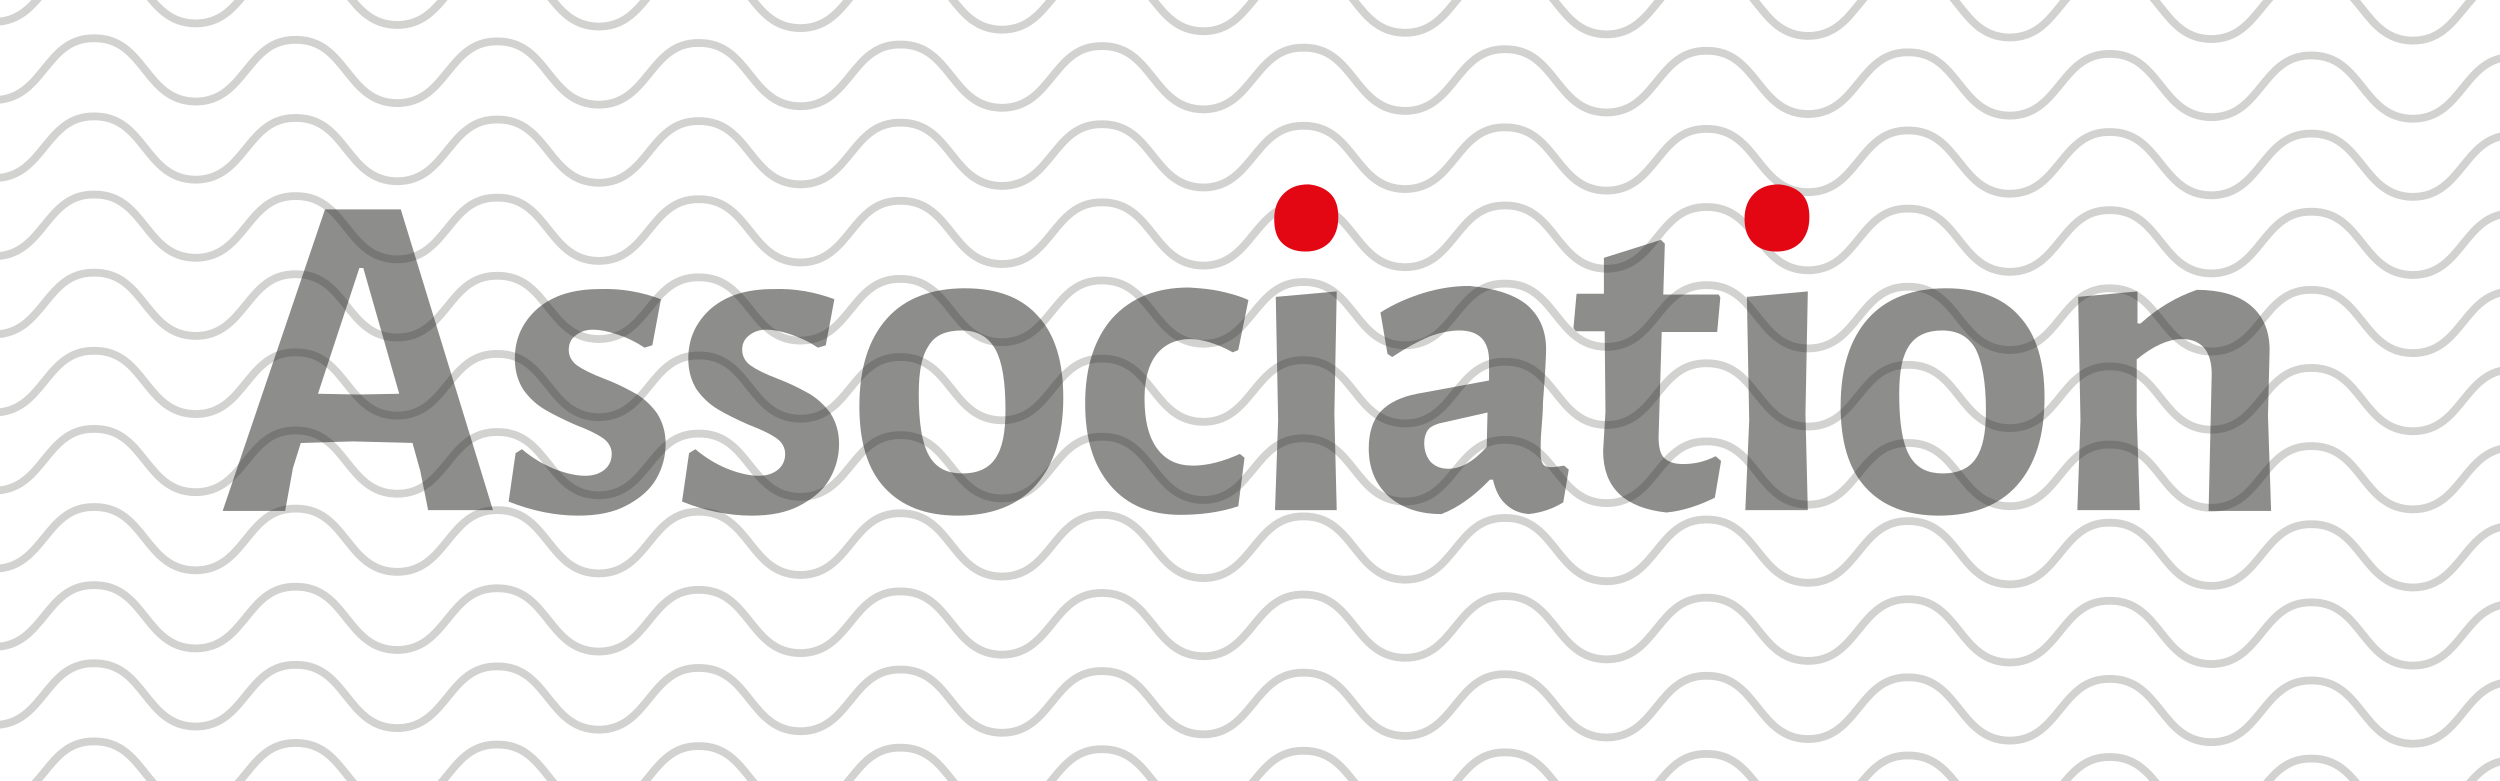 <?xml version="1.0" encoding="utf-8"?>
<!-- Generator: Adobe Illustrator 24.0.3, SVG Export Plug-In . SVG Version: 6.00 Build 0)  -->
<svg version="1.1" xmlns="http://www.w3.org/2000/svg" xmlns:xlink="http://www.w3.org/1999/xlink" x="0px" y="0px"
	 viewBox="0 0 320 100" style="enable-background:new 0 0 320 100;" xml:space="preserve">
<style type="text/css">
	.st0{opacity:0.2;}
	.st1{fill:none;stroke:#1D1D1B;stroke-miterlimit:10;}
	.st2{opacity:0.5;fill:#1D1D1B;}
	.st3{fill:#E30613;}
</style>
<g id="TRAME">
	<g class="st0">
		<path class="st1" d="M-39.5-25.5c6.4,0,6.4,8,12.9,8.1c6.5,0,6.5-8,12.9-7.9c6.5,0,6.4,8,12.9,8.1c6.5,0,6.5-8,12.9-7.9
			c6.5,0,6.4,8,12.9,8.1c6.5,0,6.5-8,12.9-7.9c6.5,0,6.4,8,12.9,8.1c6.5,0,6.5-8,12.9-7.9c6.5,0,6.4,8,12.9,8.1
			c6.5,0,6.5-8,12.9-7.9c6.5,0,6.4,8,12.9,8.1c6.5,0,6.5-8,12.9-7.9c6.5,0,6.4,8,12.9,8.1c6.5,0,6.5-8,12.9-7.9
			c6.5,0,6.4,8,12.9,8.1c6.4,0,6.5-8,12.9-7.9c6.5,0,6.4,8,12.9,8.1c6.5,0,6.5-8,12.9-7.9c6.5,0,6.4,8,12.9,8.1
			c6.5,0,6.5-8,12.9-7.9c6.5,0,6.4,8,12.9,8.1c6.5,0,6.5-8,12.9-7.9c6.5,0,6.4,8,12.9,8.1c6.5,0,6.5-8,12.9-7.9
			c6.5,0,6.4,8,12.9,8.1c6.5,0,6.5-8,12.9-7.9c6.5,0,6.4,8,12.9,8.1c6.5,0,6.5-8,12.9-7.9c6.5,0,6.4,8,12.9,8.1
			c6.5,0,6.5-8,12.9-7.9s6.4,8,12.9,8.1"/>
	</g>
	<g class="st0">
		<path class="st1" d="M-39.5-15.5c6.4,0,6.4,8,12.9,8.1c6.5,0,6.5-8,12.9-7.9c6.5,0,6.4,8,12.9,8.1c6.5,0,6.5-8,12.9-7.9
			c6.5,0,6.4,8,12.9,8.1c6.5,0,6.5-8,12.9-7.9c6.5,0,6.4,8,12.9,8.1c6.5,0,6.5-8,12.9-7.9c6.5,0,6.4,8,12.9,8.1
			c6.5,0,6.5-8,12.9-7.9c6.5,0,6.4,8,12.9,8.1c6.5,0,6.5-8,12.9-7.9c6.5,0,6.4,8,12.9,8.1c6.5,0,6.5-8,12.9-7.9
			c6.5,0,6.4,8,12.9,8.1c6.4,0,6.5-8,12.9-7.9c6.5,0,6.4,8,12.9,8.1c6.5,0,6.5-8,12.9-7.9c6.5,0,6.4,8,12.9,8.1
			c6.5,0,6.5-8,12.9-7.9c6.5,0,6.4,8,12.9,8.1c6.5,0,6.5-8,12.9-7.9c6.5,0,6.4,8,12.9,8.1c6.5,0,6.5-8,12.9-7.9
			c6.5,0,6.4,8,12.9,8.1c6.5,0,6.5-8,12.9-7.9c6.5,0,6.4,8,12.9,8.1c6.5,0,6.5-8,12.9-7.9c6.5,0,6.4,8,12.9,8.1
			c6.5,0,6.5-8,12.9-7.9s6.4,8,12.9,8.1"/>
	</g>
	<g class="st0">
		<path class="st1" d="M-39.5-5.5c6.4,0,6.4,8,12.9,8.1c6.5,0,6.5-8,12.9-7.9c6.5,0,6.4,8,12.9,8.1c6.5,0,6.5-8,12.9-7.9
			c6.5,0,6.4,8,12.9,8.1c6.5,0,6.5-8,12.9-7.9c6.5,0,6.4,8,12.9,8.1c6.5,0,6.5-8,12.9-7.9c6.5,0,6.4,8,12.9,8.1
			c6.5,0,6.5-8,12.9-7.9c6.5,0,6.4,8,12.9,8.1c6.5,0,6.5-8,12.9-7.9c6.5,0,6.4,8,12.9,8.1c6.5,0,6.5-8,12.9-7.9
			c6.5,0,6.4,8,12.9,8.1c6.4,0,6.5-8,12.9-7.9c6.5,0,6.4,8,12.9,8.1c6.5,0,6.5-8,12.9-7.9c6.5,0,6.4,8,12.9,8.1
			c6.5,0,6.5-8,12.9-7.9c6.5,0,6.4,8,12.9,8.1c6.5,0,6.5-8,12.9-7.9c6.5,0,6.4,8,12.9,8.1c6.5,0,6.5-8,12.9-7.9
			c6.5,0,6.4,8,12.9,8.1c6.5,0,6.5-8,12.9-7.9c6.5,0,6.4,8,12.9,8.1c6.5,0,6.5-8,12.9-7.9c6.5,0,6.4,8,12.9,8.1
			c6.5,0,6.5-8,12.9-7.9c6.5,0,6.4,8,12.9,8.1"/>
	</g>
	<g class="st0">
		<path class="st1" d="M-39.5,4.5c6.4,0,6.4,8,12.9,8.1c6.5,0,6.5-8,12.9-7.9c6.5,0,6.4,8,12.9,8.1c6.5,0,6.5-8,12.9-7.9
			c6.5,0,6.4,8,12.9,8.1c6.5,0,6.5-8,12.9-7.9c6.5,0,6.4,8,12.9,8.1c6.5,0,6.5-8,12.9-7.9c6.5,0,6.4,8,12.9,8.1
			c6.5,0,6.5-8,12.9-7.9c6.5,0,6.4,8,12.9,8.1c6.5,0,6.5-8,12.9-7.9c6.5,0,6.4,8,12.9,8.1c6.5,0,6.5-8,12.9-7.9
			c6.5,0,6.4,8,12.9,8.1c6.4,0,6.5-8,12.9-7.9c6.5,0,6.4,8,12.9,8.1c6.5,0,6.5-8,12.9-7.9c6.5,0,6.4,8,12.9,8.1
			c6.5,0,6.5-8,12.9-7.9c6.5,0,6.4,8,12.9,8.1c6.5,0,6.5-8,12.9-7.9c6.5,0,6.4,8,12.9,8.1c6.5,0,6.5-8,12.9-7.9
			c6.5,0,6.4,8,12.9,8.1c6.5,0,6.5-8,12.9-7.9c6.5,0,6.4,8,12.9,8.1c6.5,0,6.5-8,12.9-7.9c6.5,0,6.4,8,12.9,8.1
			c6.5,0,6.5-8,12.9-7.9s6.4,8,12.9,8.1"/>
	</g>
	<g class="st0">
		<path class="st1" d="M-39.5,14.5c6.4,0,6.4,8,12.9,8.1c6.5,0,6.5-8,12.9-7.9c6.5,0,6.4,8,12.9,8.1c6.5,0,6.5-8,12.9-7.9
			c6.5,0,6.4,8,12.9,8.1c6.5,0,6.5-8,12.9-7.9c6.5,0,6.4,8,12.9,8.1c6.5,0,6.5-8,12.9-7.9c6.5,0,6.4,8,12.9,8.1
			c6.5,0,6.5-8,12.9-7.9c6.5,0,6.4,8,12.9,8.1c6.5,0,6.5-8,12.9-7.9c6.5,0,6.4,8,12.9,8.1c6.5,0,6.5-8,12.9-7.9
			c6.5,0,6.4,8,12.9,8.1c6.4,0,6.5-8,12.9-7.9c6.5,0,6.4,8,12.9,8.1c6.5,0,6.5-8,12.9-7.9c6.5,0,6.4,8,12.9,8.1
			c6.5,0,6.5-8,12.9-7.9c6.5,0,6.4,8,12.9,8.1c6.5,0,6.5-8,12.9-7.9c6.5,0,6.4,8,12.9,8.1c6.5,0,6.5-8,12.9-7.9
			c6.5,0,6.4,8,12.9,8.1c6.5,0,6.5-8,12.9-7.9c6.5,0,6.4,8,12.9,8.1c6.5,0,6.5-8,12.9-7.9c6.5,0,6.4,8,12.9,8.1
			c6.5,0,6.5-8,12.9-7.9s6.4,8,12.9,8.1"/>
	</g>
	<g class="st0">
		<path class="st1" d="M-39.5,24.5c6.4,0,6.4,8,12.9,8.1c6.5,0,6.5-8,12.9-7.9c6.5,0,6.4,8,12.9,8.1c6.5,0,6.5-8,12.9-7.9
			c6.5,0,6.4,8,12.9,8.1c6.5,0,6.5-8,12.9-7.9c6.5,0,6.4,8,12.9,8.1c6.5,0,6.5-8,12.9-7.9c6.5,0,6.4,8,12.9,8.1
			c6.5,0,6.5-8,12.9-7.9c6.5,0,6.4,8,12.9,8.1c6.5,0,6.5-8,12.9-7.9c6.5,0,6.4,8,12.9,8.1c6.5,0,6.5-8,12.9-7.9
			c6.5,0,6.4,8,12.9,8.1c6.4,0,6.5-8,12.9-7.9c6.5,0,6.4,8,12.9,8.1c6.5,0,6.5-8,12.9-7.9c6.5,0,6.4,8,12.9,8.1
			c6.5,0,6.5-8,12.9-7.9c6.5,0,6.4,8,12.9,8.1c6.5,0,6.5-8,12.9-7.9c6.5,0,6.4,8,12.9,8.1c6.5,0,6.5-8,12.9-7.9
			c6.5,0,6.4,8,12.9,8.1c6.5,0,6.5-8,12.9-7.9c6.5,0,6.4,8,12.9,8.1c6.5,0,6.5-8,12.9-7.9c6.5,0,6.4,8,12.9,8.1
			c6.5,0,6.5-8,12.9-7.9s6.4,8,12.9,8.1"/>
	</g>
	<g class="st0">
		<path class="st1" d="M-39.5,34.5c6.4,0,6.4,8,12.9,8.1c6.5,0,6.5-8,12.9-7.9c6.5,0,6.4,8,12.9,8.1c6.5,0,6.5-8,12.9-7.9
			c6.5,0,6.4,8,12.9,8.1c6.5,0,6.5-8,12.9-7.9c6.5,0,6.4,8,12.9,8.1c6.5,0,6.5-8,12.9-7.9c6.5,0,6.4,8,12.9,8.1
			c6.5,0,6.5-8,12.9-7.9c6.5,0,6.4,8,12.9,8.1c6.5,0,6.5-8,12.9-7.9c6.5,0,6.4,8,12.9,8.1c6.5,0,6.5-8,12.9-7.9
			c6.5,0,6.4,8,12.9,8.1c6.4,0,6.5-8,12.9-7.9c6.5,0,6.4,8,12.9,8.1c6.5,0,6.5-8,12.9-7.9c6.5,0,6.4,8,12.9,8.1
			c6.5,0,6.5-8,12.9-7.9c6.5,0,6.4,8,12.9,8.1c6.5,0,6.5-8,12.9-7.9c6.5,0,6.4,8,12.9,8.1c6.5,0,6.5-8,12.9-7.9
			c6.5,0,6.4,8,12.9,8.1c6.5,0,6.5-8,12.9-7.9c6.5,0,6.4,8,12.9,8.1c6.5,0,6.5-8,12.9-7.9c6.5,0,6.4,8,12.9,8.1
			c6.5,0,6.5-8,12.9-7.9c6.5,0,6.4,8,12.9,8.1"/>
	</g>
	<g class="st0">
		<path class="st1" d="M-39.5,44.5c6.4,0,6.4,8,12.9,8.1c6.5,0,6.5-8,12.9-7.9c6.5,0,6.4,8,12.9,8.1c6.5,0,6.5-8,12.9-7.9
			c6.5,0,6.4,8,12.9,8.1c6.5,0,6.5-8,12.9-7.9c6.5,0,6.4,8,12.9,8.1c6.5,0,6.5-8,12.9-7.9c6.5,0,6.4,8,12.9,8.1
			c6.5,0,6.5-8,12.9-7.9c6.5,0,6.4,8,12.9,8.1c6.5,0,6.5-8,12.9-7.9c6.5,0,6.4,8,12.9,8.1c6.5,0,6.5-8,12.9-7.9
			c6.5,0,6.4,8,12.9,8.1c6.4,0,6.5-8,12.9-7.9c6.5,0,6.4,8,12.9,8.1c6.5,0,6.5-8,12.9-7.9c6.5,0,6.4,8,12.9,8.1
			c6.5,0,6.5-8,12.9-7.9c6.5,0,6.4,8,12.9,8.1c6.5,0,6.5-8,12.9-7.9c6.5,0,6.4,8,12.9,8.1c6.5,0,6.5-8,12.9-7.9
			c6.5,0,6.4,8,12.9,8.1c6.5,0,6.5-8,12.9-7.9c6.5,0,6.4,8,12.9,8.1c6.5,0,6.5-8,12.9-7.9c6.5,0,6.4,8,12.9,8.1
			c6.5,0,6.5-8,12.9-7.9c6.5,0,6.4,8,12.9,8.1"/>
	</g>
	<g class="st0">
		<path class="st1" d="M-39.5,54.5c6.4,0,6.4,8,12.9,8.1c6.5,0,6.5-8,12.9-7.9c6.5,0,6.4,8,12.9,8.1c6.5,0,6.5-8,12.9-7.9
			c6.5,0,6.4,8,12.9,8.1c6.5,0,6.5-8,12.9-7.9c6.5,0,6.4,8,12.9,8.1c6.5,0,6.5-8,12.9-7.9c6.5,0,6.4,8,12.9,8.1
			c6.5,0,6.5-8,12.9-7.9c6.5,0,6.4,8,12.9,8.1c6.5,0,6.5-8,12.9-7.9c6.5,0,6.4,8,12.9,8.1c6.5,0,6.5-8,12.9-7.9
			c6.5,0,6.4,8,12.9,8.1c6.4,0,6.5-8,12.9-7.9c6.5,0,6.4,8,12.9,8.1c6.5,0,6.5-8,12.9-7.9c6.5,0,6.4,8,12.9,8.1
			c6.5,0,6.5-8,12.9-7.9c6.5,0,6.4,8,12.9,8.1c6.5,0,6.5-8,12.9-7.9c6.5,0,6.4,8,12.9,8.1c6.5,0,6.5-8,12.9-7.9
			c6.5,0,6.4,8,12.9,8.1c6.5,0,6.5-8,12.9-7.9c6.5,0,6.4,8,12.9,8.1c6.5,0,6.5-8,12.9-7.9c6.5,0,6.4,8,12.9,8.1
			c6.5,0,6.5-8,12.9-7.9c6.5,0,6.4,8,12.9,8.1"/>
	</g>
	<g class="st0">
		<path class="st1" d="M-39.5,64.5c6.4,0,6.4,8,12.9,8.1c6.5,0,6.5-8,12.9-7.9c6.5,0,6.4,8,12.9,8.1c6.5,0,6.5-8,12.9-7.9
			c6.5,0,6.4,8,12.9,8.1c6.5,0,6.5-8,12.9-7.9c6.5,0,6.4,8,12.9,8.1c6.5,0,6.5-8,12.9-7.9c6.5,0,6.4,8,12.9,8.1
			c6.5,0,6.5-8,12.9-7.9c6.5,0,6.4,8,12.9,8.1c6.5,0,6.5-8,12.9-7.9c6.5,0,6.4,8,12.9,8.1c6.5,0,6.5-8,12.9-7.9
			c6.5,0,6.4,8,12.9,8.1c6.4,0,6.5-8,12.9-7.9c6.5,0,6.4,8,12.9,8.1c6.5,0,6.5-8,12.9-7.9c6.5,0,6.4,8,12.9,8.1
			c6.5,0,6.5-8,12.9-7.9c6.5,0,6.4,8,12.9,8.1c6.5,0,6.5-8,12.9-7.9c6.5,0,6.4,8,12.9,8.1c6.5,0,6.5-8,12.9-7.9
			c6.5,0,6.4,8,12.9,8.1c6.5,0,6.5-8,12.9-7.9c6.5,0,6.4,8,12.9,8.1c6.5,0,6.5-8,12.9-7.9c6.5,0,6.4,8,12.9,8.1
			c6.5,0,6.5-8,12.9-7.9c6.5,0,6.4,8,12.9,8.1"/>
	</g>
	<g class="st0">
		<path class="st1" d="M-39.5,74.5c6.4,0,6.4,8,12.9,8.1c6.5,0,6.5-8,12.9-7.9c6.5,0,6.4,8,12.9,8.1c6.5,0,6.5-8,12.9-7.9
			c6.5,0,6.4,8,12.9,8.1c6.5,0,6.5-8,12.9-7.9c6.5,0,6.4,8,12.9,8.1c6.5,0,6.5-8,12.9-7.9c6.5,0,6.4,8,12.9,8.1
			c6.5,0,6.5-8,12.9-7.9c6.5,0,6.4,8,12.9,8.1c6.5,0,6.5-8,12.9-7.9c6.5,0,6.4,8,12.9,8.1c6.5,0,6.5-8,12.9-7.9
			c6.5,0,6.4,8,12.9,8.1c6.4,0,6.5-8,12.9-7.9c6.5,0,6.4,8,12.9,8.1c6.5,0,6.5-8,12.9-7.9c6.5,0,6.4,8,12.9,8.1
			c6.5,0,6.5-8,12.9-7.9c6.5,0,6.4,8,12.9,8.1c6.5,0,6.5-8,12.9-7.9c6.5,0,6.4,8,12.9,8.1c6.5,0,6.5-8,12.9-7.9
			c6.5,0,6.4,8,12.9,8.1c6.5,0,6.5-8,12.9-7.9c6.5,0,6.4,8,12.9,8.1c6.5,0,6.5-8,12.9-7.9c6.5,0,6.4,8,12.9,8.1
			c6.5,0,6.5-8,12.9-7.9c6.5,0,6.4,8,12.9,8.1"/>
	</g>
	<g class="st0">
		<path class="st1" d="M-39.5,84.5c6.4,0,6.4,8,12.9,8.1c6.5,0,6.5-8,12.9-7.9c6.5,0,6.4,8,12.9,8.1c6.5,0,6.5-8,12.9-7.9
			c6.5,0,6.4,8,12.9,8.1c6.5,0,6.5-8,12.9-7.9c6.5,0,6.4,8,12.9,8.1c6.5,0,6.5-8,12.9-7.9c6.5,0,6.4,8,12.9,8.1
			c6.5,0,6.5-8,12.9-7.9c6.5,0,6.4,8,12.9,8.1c6.5,0,6.5-8,12.9-7.9c6.5,0,6.4,8,12.9,8.1c6.5,0,6.5-8,12.9-7.9
			c6.5,0,6.4,8,12.9,8.1c6.4,0,6.5-8,12.9-7.9c6.5,0,6.4,8,12.9,8.1c6.5,0,6.5-8,12.9-7.9c6.5,0,6.4,8,12.9,8.1
			c6.5,0,6.5-8,12.9-7.9c6.5,0,6.4,8,12.9,8.1c6.5,0,6.5-8,12.9-7.9c6.5,0,6.4,8,12.9,8.1c6.5,0,6.5-8,12.9-7.9
			c6.5,0,6.4,8,12.9,8.1c6.5,0,6.5-8,12.9-7.9c6.5,0,6.4,8,12.9,8.1c6.5,0,6.5-8,12.9-7.9c6.5,0,6.4,8,12.9,8.1
			c6.5,0,6.5-8,12.9-7.9c6.5,0,6.4,8,12.9,8.1"/>
	</g>
	<g class="st0">
		<path class="st1" d="M-39.5,94.5c6.4,0,6.4,8,12.9,8.1c6.5,0,6.5-8,12.9-7.9c6.5,0,6.4,8,12.9,8.1c6.5,0,6.5-8,12.9-7.9
			c6.5,0,6.4,8,12.9,8.1c6.5,0,6.5-8,12.9-7.9c6.5,0,6.4,8,12.9,8.1c6.5,0,6.5-8,12.9-7.9c6.5,0,6.4,8,12.9,8.1
			c6.5,0,6.5-8,12.9-7.9c6.5,0,6.4,8,12.9,8.1c6.5,0,6.5-8,12.9-7.9c6.5,0,6.4,8,12.9,8.1c6.5,0,6.5-8,12.9-7.9
			c6.5,0,6.4,8,12.9,8.1c6.4,0,6.5-8,12.9-7.9c6.5,0,6.4,8,12.9,8.1c6.5,0,6.5-8,12.9-7.9c6.5,0,6.4,8,12.9,8.1
			c6.5,0,6.5-8,12.9-7.9c6.5,0,6.4,8,12.9,8.1c6.5,0,6.5-8,12.9-7.9c6.5,0,6.4,8,12.9,8.1c6.5,0,6.5-8,12.9-7.9
			c6.5,0,6.4,8,12.9,8.1c6.5,0,6.5-8,12.9-7.9c6.5,0,6.4,8,12.9,8.1c6.5,0,6.5-8,12.9-7.9c6.5,0,6.4,8,12.9,8.1
			c6.5,0,6.5-8,12.9-7.9c6.5,0,6.4,8,12.9,8.1"/>
	</g>
	<g class="st0">
		<path class="st1" d="M-39.5,104.5c6.4,0,6.4,8,12.9,8.1c6.5,0,6.5-8,12.9-7.9c6.5,0,6.4,8,12.9,8.1c6.5,0,6.5-8,12.9-7.9
			c6.5,0,6.4,8,12.9,8.1c6.5,0,6.5-8,12.9-7.9c6.5,0,6.4,8,12.9,8.1c6.5,0,6.5-8,12.9-7.9c6.5,0,6.4,8,12.9,8.1
			c6.5,0,6.5-8,12.9-7.9c6.5,0,6.4,8,12.9,8.1c6.5,0,6.5-8,12.9-7.9c6.5,0,6.4,8,12.9,8.1c6.5,0,6.5-8,12.9-7.9
			c6.5,0,6.4,8,12.9,8.1c6.4,0,6.5-8,12.9-7.9c6.5,0,6.4,8,12.9,8.1c6.5,0,6.5-8,12.9-7.9c6.5,0,6.4,8,12.9,8.1
			c6.5,0,6.5-8,12.9-7.9c6.5,0,6.4,8,12.9,8.1c6.5,0,6.5-8,12.9-7.9c6.5,0,6.4,8,12.9,8.1c6.5,0,6.5-8,12.9-7.9
			c6.5,0,6.4,8,12.9,8.1c6.5,0,6.5-8,12.9-7.9c6.5,0,6.4,8,12.9,8.1c6.5,0,6.5-8,12.9-7.9c6.5,0,6.4,8,12.9,8.1
			c6.5,0,6.5-8,12.9-7.9c6.5,0,6.4,8,12.9,8.1"/>
	</g>
	<g class="st0">
		<path class="st1" d="M-39.5,114.5c6.4,0,6.4,8,12.9,8.1c6.5,0,6.5-8,12.9-7.9c6.5,0,6.4,8,12.9,8.1c6.5,0,6.5-8,12.9-7.9
			c6.5,0,6.4,8,12.9,8.1c6.5,0,6.5-8,12.9-7.9c6.5,0,6.4,8,12.9,8.1c6.5,0,6.5-8,12.9-7.9c6.5,0,6.4,8,12.9,8.1
			c6.5,0,6.5-8,12.9-7.9c6.5,0,6.4,8,12.9,8.1c6.5,0,6.5-8,12.9-7.9c6.5,0,6.4,8,12.9,8.1c6.5,0,6.5-8,12.9-7.9
			c6.5,0,6.4,8,12.9,8.1c6.4,0,6.5-8,12.9-7.9c6.5,0,6.4,8,12.9,8.1c6.5,0,6.5-8,12.9-7.9c6.5,0,6.4,8,12.9,8.1
			c6.5,0,6.5-8,12.9-7.9c6.5,0,6.4,8,12.9,8.1c6.5,0,6.5-8,12.9-7.9c6.5,0,6.4,8,12.9,8.1c6.5,0,6.5-8,12.9-7.9
			c6.5,0,6.4,8,12.9,8.1c6.5,0,6.5-8,12.9-7.9c6.5,0,6.4,8,12.9,8.1c6.5,0,6.5-8,12.9-7.9c6.5,0,6.4,8,12.9,8.1
			c6.5,0,6.5-8,12.9-7.9c6.5,0,6.4,8,12.9,8.1"/>
	</g>
</g>
<g id="LETTRE">
	<path class="st2" d="M63.1,65.3h-8.3l-1-5l-1-3.6l-7.6-0.2l-6.7,0.2l-1,3.2l-1,5.5h-8l13.1-38.6h9.7L63.1,65.3z M51.1,50.4
		l-4.6-16.1H46l-5.3,16.1l5.2,0.1L51.1,50.4z"/>
	<path class="st2" d="M84.6,38.3l-1.1,5.9l-1,0.3c-1.2-0.8-2.3-1.3-3.5-1.7c-1.2-0.4-2.2-0.6-3.1-0.6c-1,0-1.7,0.3-2.3,0.8
		c-0.6,0.5-0.8,1.1-0.8,1.8c0,0.8,0.4,1.5,1.1,2c0.7,0.5,1.9,1.1,3.5,1.7c1.6,0.6,2.9,1.3,4,1.9c1,0.6,1.9,1.4,2.7,2.5
		c0.7,1.1,1.1,2.4,1.1,3.9c0,1.6-0.4,3.1-1.2,4.5c-0.8,1.4-2.1,2.5-3.8,3.4c-1.7,0.9-3.7,1.3-6.2,1.3c-2.9,0-5.9-0.6-8.9-1.8
		l0.9-6.2l0.8-0.5c1.2,1,2.6,1.9,4.1,2.5c1.5,0.6,2.9,0.9,4,0.9c1.1,0,1.9-0.3,2.5-0.8c0.6-0.5,0.9-1.2,0.9-2c0-0.8-0.4-1.5-1.1-2
		c-0.7-0.5-1.9-1.1-3.5-1.7c-1.6-0.7-3-1.4-4-2c-1-0.6-1.9-1.4-2.7-2.5c-0.7-1.1-1.1-2.4-1.1-4c0-2.6,1-4.7,2.9-6.4
		c2-1.7,4.6-2.5,8-2.5C79.6,36.9,82.2,37.4,84.6,38.3z"/>
	<path class="st2" d="M106.8,38.3l-1.1,5.9l-1,0.3c-1.2-0.8-2.3-1.3-3.5-1.7c-1.2-0.4-2.2-0.6-3.1-0.6c-1,0-1.7,0.3-2.3,0.8
		c-0.6,0.5-0.8,1.1-0.8,1.8c0,0.8,0.4,1.5,1.1,2c0.7,0.5,1.9,1.1,3.5,1.7c1.6,0.6,2.9,1.3,4,1.9c1,0.6,1.9,1.4,2.7,2.5
		c0.7,1.1,1.1,2.4,1.1,3.9c0,1.6-0.4,3.1-1.2,4.5c-0.8,1.4-2.1,2.5-3.8,3.4c-1.7,0.9-3.7,1.3-6.2,1.3c-2.9,0-5.9-0.6-8.9-1.8
		l0.9-6.2l0.8-0.5c1.2,1,2.6,1.9,4.1,2.5c1.5,0.6,2.9,0.9,4,0.9c1.1,0,1.9-0.3,2.5-0.8c0.6-0.5,0.9-1.2,0.9-2c0-0.8-0.4-1.5-1.1-2
		c-0.7-0.5-1.9-1.1-3.5-1.7c-1.6-0.7-3-1.4-4-2c-1-0.6-1.9-1.4-2.7-2.5c-0.7-1.1-1.1-2.4-1.1-4c0-2.6,1-4.7,2.9-6.4
		c2-1.7,4.6-2.5,8-2.5C101.8,36.9,104.4,37.4,106.8,38.3z"/>
	<path class="st2" d="M132.9,40.5c2.2,2.4,3.2,5.9,3.2,10.4c0,4.9-1.2,8.6-3.5,11.2c-2.3,2.6-5.7,3.9-10,3.9c-4.1,0-7.2-1.2-9.4-3.6
		s-3.2-5.9-3.2-10.4c0-4.9,1.2-8.6,3.5-11.2c2.3-2.6,5.7-3.9,10-3.9C127.7,36.9,130.8,38.1,132.9,40.5z M118.9,44.2
		c-0.9,1.3-1.3,3.3-1.3,6.2c0,3.7,0.4,6.3,1.3,7.9c0.9,1.6,2.3,2.3,4.3,2.3c1.9,0,3.3-0.6,4.2-1.9c0.9-1.3,1.3-3.3,1.3-6.2
		c0-3.6-0.4-6.2-1.3-7.8c-0.9-1.6-2.3-2.4-4.3-2.4C121.1,42.3,119.7,42.9,118.9,44.2z"/>
	<path class="st2" d="M156.3,37.3c1.3,0.3,2.4,0.6,3.5,1.1l-1.3,6.4l-0.7,0.3c-2-1.1-3.9-1.7-5.5-1.7c-1.8,0-3.3,0.7-4.3,2
		c-1,1.3-1.5,3.2-1.5,5.6c0,2.8,0.5,4.9,1.6,6.4c1.1,1.5,2.6,2.2,4.6,2.2c1.8,0,3.8-0.5,6-1.5l0.6,0.5l-0.8,6.2
		c-2.4,0.8-4.9,1.1-7.4,1.1c-3.8,0-6.8-1.2-9-3.8s-3.2-6-3.2-10.5c0-4.6,1.2-8.3,3.5-10.9c2.4-2.6,5.6-3.9,9.8-3.9
		C153.7,36.9,155,37,156.3,37.3z"/>
	<path class="st3" d="M170.3,24.8c0.7,0.7,1,1.7,1,3c0,1.4-0.4,2.4-1.1,3.2c-0.8,0.8-1.8,1.2-3.1,1.2c-1.3,0-2.3-0.4-3-1.1
		c-0.7-0.7-1-1.7-1-3.1c0-1.3,0.4-2.4,1.2-3.2c0.8-0.8,1.8-1.2,3.2-1.2C168.6,23.7,169.6,24.1,170.3,24.8z"/>
	<polygon class="st2" points="163.6,53.8 163.3,38 171.1,37.3 170.8,53 171.1,65.3 163.2,65.3 	"/>
	<path class="st2" d="M195.3,38.9c1.7,1.4,2.6,3.3,2.6,5.8c0,0.7-0.1,3-0.4,6.8c0,1.1-0.1,2.3-0.2,3.5s-0.1,2.2-0.1,3
		c0,0.7,0.1,1.1,0.3,1.4c0.2,0.3,0.6,0.4,1.1,0.4c0.4,0,0.9-0.1,1.6-0.2l0.6,0.5l-0.7,4.2c-1.3,0.8-2.7,1.3-4.4,1.5
		c-1.2-0.1-2.2-0.5-3-1.3c-0.8-0.7-1.3-1.8-1.6-3.1h-0.4c-2,2.1-4.1,3.6-6.2,4.4c-2.9,0-5.1-0.8-6.8-2.3c-1.6-1.5-2.5-3.5-2.5-6.1
		c0-2,0.5-3.6,1.5-4.7s2.6-1.9,4.7-2.3l9.2-1.7v-2.5c0-2.6-1.3-3.9-3.8-3.9c-1.2,0-2.6,0.3-3.9,0.8c-1.4,0.6-2.9,1.4-4.7,2.6
		l-0.6-0.4l-0.9-5.3c1.7-1.1,3.6-1.9,5.5-2.5c2-0.6,3.9-0.9,5.9-0.9C191.2,36.9,193.6,37.6,195.3,38.9z M184.2,54.2
		c-0.6,0.2-1.1,0.4-1.4,0.8c-0.3,0.4-0.5,1-0.5,1.7c0,1,0.3,1.8,0.8,2.4c0.6,0.6,1.3,0.9,2.3,0.9c1.6,0,3.2-0.9,4.9-2.8l0.1-4.4
		L184.2,54.2z"/>
	<path class="st2" d="M219.6,58.4l0.7,0.6l-0.8,4.7c-2,1-4.1,1.7-6.2,1.9c-5.4-0.6-8.1-3.2-8.1-7.9l0.3-5l-0.1-10.3h-3.7l-0.3-0.4
		l0.4-4.4h3.5V33l7.3-2.3l0.5,0.5l-0.2,6.5h7.1l0.2,0.4l-0.4,4.4h-7.1l-0.4,13.4c0,1.3,0.2,2.2,0.7,2.7c0.5,0.5,1.3,0.8,2.4,0.8
		C216.9,59.4,218.2,59.1,219.6,58.4z"/>
	<path class="st3" d="M230.6,24.8c0.7,0.7,1,1.7,1,3c0,1.4-0.4,2.4-1.1,3.2c-0.8,0.8-1.8,1.2-3.1,1.2s-2.3-0.4-3-1.1
		c-0.7-0.7-1.1-1.7-1.1-3.1c0-1.3,0.4-2.4,1.2-3.2c0.8-0.8,1.8-1.2,3.2-1.2C228.9,23.7,229.9,24.1,230.6,24.8z"/>
	<polygon class="st2" points="223.9,53.8 223.6,38 231.4,37.3 231.1,53 231.4,65.3 223.4,65.3 	"/>
	<path class="st2" d="M258.5,40.5c2.2,2.4,3.2,5.9,3.2,10.4c0,4.9-1.2,8.6-3.5,11.2c-2.3,2.6-5.7,3.9-10,3.9c-4.1,0-7.2-1.2-9.4-3.6
		s-3.2-5.9-3.2-10.4c0-4.9,1.2-8.6,3.5-11.2c2.3-2.6,5.7-3.9,10-3.9C253.2,36.9,256.4,38.1,258.5,40.5z M244.4,44.2
		c-0.9,1.3-1.3,3.3-1.3,6.2c0,3.7,0.4,6.3,1.3,7.9s2.3,2.3,4.3,2.3c1.9,0,3.3-0.6,4.2-1.9c0.9-1.3,1.3-3.3,1.3-6.2
		c0-3.6-0.5-6.2-1.3-7.8c-0.9-1.6-2.3-2.4-4.3-2.4C246.7,42.3,245.3,42.9,244.4,44.2z"/>
	<path class="st2" d="M283.1,47.9c0-1.4-0.3-2.5-0.9-3.3c-0.7-0.8-1.6-1.2-2.9-1.2c-1.8,0-3.7,0.9-5.8,2.6v7l0.4,12.3h-8l0.4-11.5
		L266,38l7.6-0.7v4.1h0.4c2.2-2,4.6-3.4,7.2-4.3c3,0,5.4,0.7,7,2.1s2.4,3.4,2.3,6l-0.2,8l0.4,12.2h-8L283.1,47.9z"/>
</g>
</svg>
